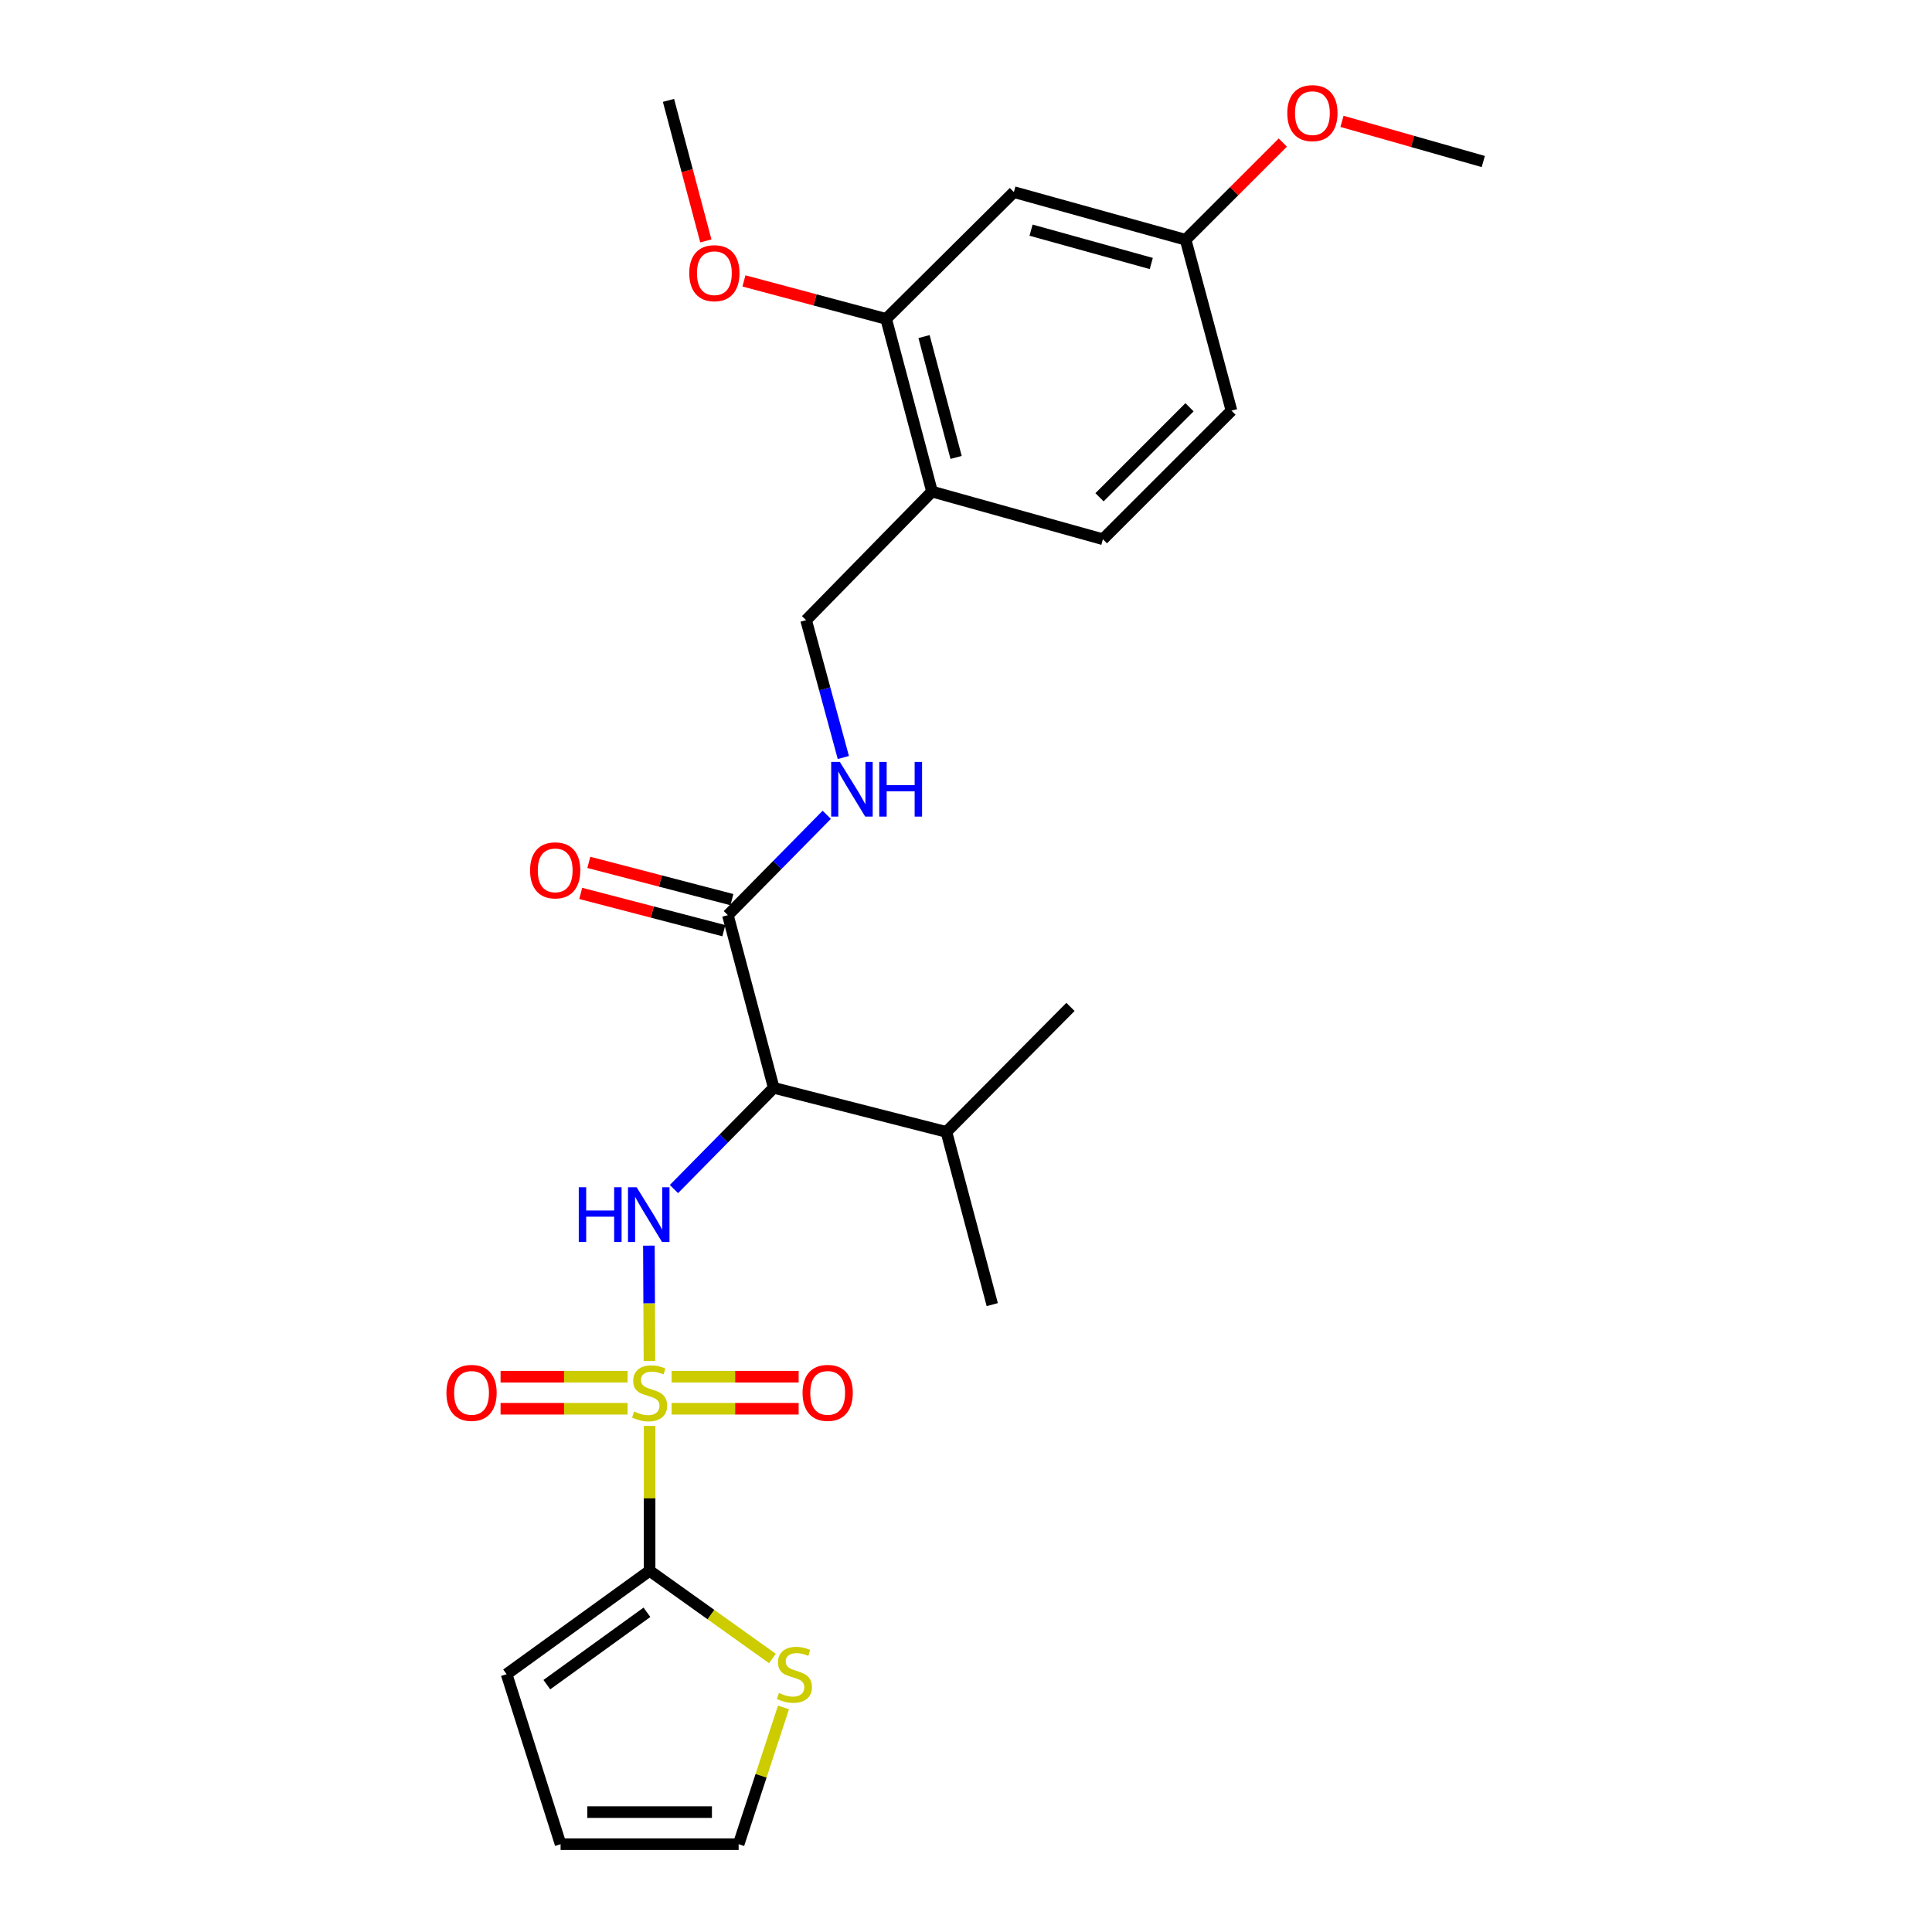 <?xml version='1.0' encoding='iso-8859-1'?>
<svg version='1.1' baseProfile='full'
              xmlns='http://www.w3.org/2000/svg'
                      xmlns:rdkit='http://www.rdkit.org/xml'
                      xmlns:xlink='http://www.w3.org/1999/xlink'
                  xml:space='preserve'
width='1000px' height='1000px' viewBox='0 0 1000 1000'>
<!-- END OF HEADER -->
<rect style='opacity:1.0;fill:#FFFFFF;stroke:none' width='1000' height='1000' x='0' y='0'> </rect>
<path class='bond-0' d='M 336.152,704.445 L 336.008,674.59' style='fill:none;fill-rule:evenodd;stroke:#CCCC00;stroke-width:6px;stroke-linecap:butt;stroke-linejoin:miter;stroke-opacity:1' />
<path class='bond-0' d='M 336.008,674.59 L 335.865,644.735' style='fill:none;fill-rule:evenodd;stroke:#0000FF;stroke-width:6px;stroke-linecap:butt;stroke-linejoin:miter;stroke-opacity:1' />
<path class='bond-1' d='M 336.231,738.054 L 336.231,775.547' style='fill:none;fill-rule:evenodd;stroke:#CCCC00;stroke-width:6px;stroke-linecap:butt;stroke-linejoin:miter;stroke-opacity:1' />
<path class='bond-1' d='M 336.231,775.547 L 336.231,813.04' style='fill:none;fill-rule:evenodd;stroke:#000000;stroke-width:6px;stroke-linecap:butt;stroke-linejoin:miter;stroke-opacity:1' />
<path class='bond-7' d='M 347.615,729.169 L 380.498,729.169' style='fill:none;fill-rule:evenodd;stroke:#CCCC00;stroke-width:6px;stroke-linecap:butt;stroke-linejoin:miter;stroke-opacity:1' />
<path class='bond-7' d='M 380.498,729.169 L 413.381,729.169' style='fill:none;fill-rule:evenodd;stroke:#FF0000;stroke-width:6px;stroke-linecap:butt;stroke-linejoin:miter;stroke-opacity:1' />
<path class='bond-7' d='M 347.615,712.57 L 380.498,712.57' style='fill:none;fill-rule:evenodd;stroke:#CCCC00;stroke-width:6px;stroke-linecap:butt;stroke-linejoin:miter;stroke-opacity:1' />
<path class='bond-7' d='M 380.498,712.57 L 413.381,712.57' style='fill:none;fill-rule:evenodd;stroke:#FF0000;stroke-width:6px;stroke-linecap:butt;stroke-linejoin:miter;stroke-opacity:1' />
<path class='bond-8' d='M 324.847,712.57 L 291.968,712.57' style='fill:none;fill-rule:evenodd;stroke:#CCCC00;stroke-width:6px;stroke-linecap:butt;stroke-linejoin:miter;stroke-opacity:1' />
<path class='bond-8' d='M 291.968,712.57 L 259.089,712.57' style='fill:none;fill-rule:evenodd;stroke:#FF0000;stroke-width:6px;stroke-linecap:butt;stroke-linejoin:miter;stroke-opacity:1' />
<path class='bond-8' d='M 324.847,729.169 L 291.968,729.169' style='fill:none;fill-rule:evenodd;stroke:#CCCC00;stroke-width:6px;stroke-linecap:butt;stroke-linejoin:miter;stroke-opacity:1' />
<path class='bond-8' d='M 291.968,729.169 L 259.089,729.169' style='fill:none;fill-rule:evenodd;stroke:#FF0000;stroke-width:6px;stroke-linecap:butt;stroke-linejoin:miter;stroke-opacity:1' />
<path class='bond-2' d='M 348.832,615.45 L 374.655,589.255' style='fill:none;fill-rule:evenodd;stroke:#0000FF;stroke-width:6px;stroke-linecap:butt;stroke-linejoin:miter;stroke-opacity:1' />
<path class='bond-2' d='M 374.655,589.255 L 400.478,563.06' style='fill:none;fill-rule:evenodd;stroke:#000000;stroke-width:6px;stroke-linecap:butt;stroke-linejoin:miter;stroke-opacity:1' />
<path class='bond-4' d='M 336.231,813.04 L 368.012,835.733' style='fill:none;fill-rule:evenodd;stroke:#000000;stroke-width:6px;stroke-linecap:butt;stroke-linejoin:miter;stroke-opacity:1' />
<path class='bond-4' d='M 368.012,835.733 L 399.793,858.425' style='fill:none;fill-rule:evenodd;stroke:#CCCC00;stroke-width:6px;stroke-linecap:butt;stroke-linejoin:miter;stroke-opacity:1' />
<path class='bond-11' d='M 336.231,813.04 L 262.218,866.553' style='fill:none;fill-rule:evenodd;stroke:#000000;stroke-width:6px;stroke-linecap:butt;stroke-linejoin:miter;stroke-opacity:1' />
<path class='bond-11' d='M 334.854,834.518 L 283.045,871.977' style='fill:none;fill-rule:evenodd;stroke:#000000;stroke-width:6px;stroke-linecap:butt;stroke-linejoin:miter;stroke-opacity:1' />
<path class='bond-3' d='M 400.478,563.06 L 376.75,473.684' style='fill:none;fill-rule:evenodd;stroke:#000000;stroke-width:6px;stroke-linecap:butt;stroke-linejoin:miter;stroke-opacity:1' />
<path class='bond-17' d='M 400.478,563.06 L 489.863,585.874' style='fill:none;fill-rule:evenodd;stroke:#000000;stroke-width:6px;stroke-linecap:butt;stroke-linejoin:miter;stroke-opacity:1' />
<path class='bond-5' d='M 376.75,473.684 L 402.342,447.71' style='fill:none;fill-rule:evenodd;stroke:#000000;stroke-width:6px;stroke-linecap:butt;stroke-linejoin:miter;stroke-opacity:1' />
<path class='bond-5' d='M 402.342,447.71 L 427.933,421.737' style='fill:none;fill-rule:evenodd;stroke:#0000FF;stroke-width:6px;stroke-linecap:butt;stroke-linejoin:miter;stroke-opacity:1' />
<path class='bond-14' d='M 378.842,465.652 L 341.804,456.008' style='fill:none;fill-rule:evenodd;stroke:#000000;stroke-width:6px;stroke-linecap:butt;stroke-linejoin:miter;stroke-opacity:1' />
<path class='bond-14' d='M 341.804,456.008 L 304.766,446.363' style='fill:none;fill-rule:evenodd;stroke:#FF0000;stroke-width:6px;stroke-linecap:butt;stroke-linejoin:miter;stroke-opacity:1' />
<path class='bond-14' d='M 374.659,481.716 L 337.621,472.071' style='fill:none;fill-rule:evenodd;stroke:#000000;stroke-width:6px;stroke-linecap:butt;stroke-linejoin:miter;stroke-opacity:1' />
<path class='bond-14' d='M 337.621,472.071 L 300.583,462.427' style='fill:none;fill-rule:evenodd;stroke:#FF0000;stroke-width:6px;stroke-linecap:butt;stroke-linejoin:miter;stroke-opacity:1' />
<path class='bond-13' d='M 405.536,883.748 L 393.928,919.147' style='fill:none;fill-rule:evenodd;stroke:#CCCC00;stroke-width:6px;stroke-linecap:butt;stroke-linejoin:miter;stroke-opacity:1' />
<path class='bond-13' d='M 393.928,919.147 L 382.32,954.545' style='fill:none;fill-rule:evenodd;stroke:#000000;stroke-width:6px;stroke-linecap:butt;stroke-linejoin:miter;stroke-opacity:1' />
<path class='bond-12' d='M 436.509,392.088 L 426.876,356.54' style='fill:none;fill-rule:evenodd;stroke:#0000FF;stroke-width:6px;stroke-linecap:butt;stroke-linejoin:miter;stroke-opacity:1' />
<path class='bond-12' d='M 426.876,356.54 L 417.243,320.992' style='fill:none;fill-rule:evenodd;stroke:#000000;stroke-width:6px;stroke-linecap:butt;stroke-linejoin:miter;stroke-opacity:1' />
<path class='bond-6' d='M 482.403,254.44 L 417.243,320.992' style='fill:none;fill-rule:evenodd;stroke:#000000;stroke-width:6px;stroke-linecap:butt;stroke-linejoin:miter;stroke-opacity:1' />
<path class='bond-9' d='M 482.403,254.44 L 458.675,165.055' style='fill:none;fill-rule:evenodd;stroke:#000000;stroke-width:6px;stroke-linecap:butt;stroke-linejoin:miter;stroke-opacity:1' />
<path class='bond-9' d='M 494.887,236.774 L 478.278,174.204' style='fill:none;fill-rule:evenodd;stroke:#000000;stroke-width:6px;stroke-linecap:butt;stroke-linejoin:miter;stroke-opacity:1' />
<path class='bond-16' d='M 482.403,254.44 L 570.856,279.108' style='fill:none;fill-rule:evenodd;stroke:#000000;stroke-width:6px;stroke-linecap:butt;stroke-linejoin:miter;stroke-opacity:1' />
<path class='bond-10' d='M 458.675,165.055 L 524.776,99.434' style='fill:none;fill-rule:evenodd;stroke:#000000;stroke-width:6px;stroke-linecap:butt;stroke-linejoin:miter;stroke-opacity:1' />
<path class='bond-20' d='M 458.675,165.055 L 421.868,155.229' style='fill:none;fill-rule:evenodd;stroke:#000000;stroke-width:6px;stroke-linecap:butt;stroke-linejoin:miter;stroke-opacity:1' />
<path class='bond-20' d='M 421.868,155.229 L 385.061,145.403' style='fill:none;fill-rule:evenodd;stroke:#FF0000;stroke-width:6px;stroke-linecap:butt;stroke-linejoin:miter;stroke-opacity:1' />
<path class='bond-27' d='M 524.776,99.434 L 613.672,124.092' style='fill:none;fill-rule:evenodd;stroke:#000000;stroke-width:6px;stroke-linecap:butt;stroke-linejoin:miter;stroke-opacity:1' />
<path class='bond-27' d='M 533.674,119.128 L 595.901,136.389' style='fill:none;fill-rule:evenodd;stroke:#000000;stroke-width:6px;stroke-linecap:butt;stroke-linejoin:miter;stroke-opacity:1' />
<path class='bond-15' d='M 262.218,866.553 L 290.159,954.545' style='fill:none;fill-rule:evenodd;stroke:#000000;stroke-width:6px;stroke-linecap:butt;stroke-linejoin:miter;stroke-opacity:1' />
<path class='bond-26' d='M 382.32,954.545 L 290.159,954.545' style='fill:none;fill-rule:evenodd;stroke:#000000;stroke-width:6px;stroke-linecap:butt;stroke-linejoin:miter;stroke-opacity:1' />
<path class='bond-26' d='M 368.496,937.947 L 303.984,937.947' style='fill:none;fill-rule:evenodd;stroke:#000000;stroke-width:6px;stroke-linecap:butt;stroke-linejoin:miter;stroke-opacity:1' />
<path class='bond-19' d='M 570.856,279.108 L 637.409,212.555' style='fill:none;fill-rule:evenodd;stroke:#000000;stroke-width:6px;stroke-linecap:butt;stroke-linejoin:miter;stroke-opacity:1' />
<path class='bond-19' d='M 569.102,257.388 L 615.689,210.801' style='fill:none;fill-rule:evenodd;stroke:#000000;stroke-width:6px;stroke-linecap:butt;stroke-linejoin:miter;stroke-opacity:1' />
<path class='bond-22' d='M 489.863,585.874 L 554.082,521.175' style='fill:none;fill-rule:evenodd;stroke:#000000;stroke-width:6px;stroke-linecap:butt;stroke-linejoin:miter;stroke-opacity:1' />
<path class='bond-23' d='M 489.863,585.874 L 513.59,675.259' style='fill:none;fill-rule:evenodd;stroke:#000000;stroke-width:6px;stroke-linecap:butt;stroke-linejoin:miter;stroke-opacity:1' />
<path class='bond-18' d='M 613.672,124.092 L 637.409,212.555' style='fill:none;fill-rule:evenodd;stroke:#000000;stroke-width:6px;stroke-linecap:butt;stroke-linejoin:miter;stroke-opacity:1' />
<path class='bond-21' d='M 613.672,124.092 L 638.827,98.941' style='fill:none;fill-rule:evenodd;stroke:#000000;stroke-width:6px;stroke-linecap:butt;stroke-linejoin:miter;stroke-opacity:1' />
<path class='bond-21' d='M 638.827,98.941 L 663.982,73.79' style='fill:none;fill-rule:evenodd;stroke:#FF0000;stroke-width:6px;stroke-linecap:butt;stroke-linejoin:miter;stroke-opacity:1' />
<path class='bond-24' d='M 365.34,124.687 L 355.673,88.319' style='fill:none;fill-rule:evenodd;stroke:#FF0000;stroke-width:6px;stroke-linecap:butt;stroke-linejoin:miter;stroke-opacity:1' />
<path class='bond-24' d='M 355.673,88.319 L 346.006,51.952' style='fill:none;fill-rule:evenodd;stroke:#000000;stroke-width:6px;stroke-linecap:butt;stroke-linejoin:miter;stroke-opacity:1' />
<path class='bond-25' d='M 694.601,62.818 L 731.174,73.209' style='fill:none;fill-rule:evenodd;stroke:#FF0000;stroke-width:6px;stroke-linecap:butt;stroke-linejoin:miter;stroke-opacity:1' />
<path class='bond-25' d='M 731.174,73.209 L 767.747,83.6' style='fill:none;fill-rule:evenodd;stroke:#000000;stroke-width:6px;stroke-linecap:butt;stroke-linejoin:miter;stroke-opacity:1' />
<path  class='atom-0' d='M 328.231 730.59
Q 328.551 730.71, 329.871 731.27
Q 331.191 731.83, 332.631 732.19
Q 334.111 732.51, 335.551 732.51
Q 338.231 732.51, 339.791 731.23
Q 341.351 729.91, 341.351 727.63
Q 341.351 726.07, 340.551 725.11
Q 339.791 724.15, 338.591 723.63
Q 337.391 723.11, 335.391 722.51
Q 332.871 721.75, 331.351 721.03
Q 329.871 720.31, 328.791 718.79
Q 327.751 717.27, 327.751 714.71
Q 327.751 711.15, 330.151 708.95
Q 332.591 706.75, 337.391 706.75
Q 340.671 706.75, 344.391 708.31
L 343.471 711.39
Q 340.071 709.99, 337.511 709.99
Q 334.751 709.99, 333.231 711.15
Q 331.711 712.27, 331.751 714.23
Q 331.751 715.75, 332.511 716.67
Q 333.311 717.59, 334.431 718.11
Q 335.591 718.63, 337.511 719.23
Q 340.071 720.03, 341.591 720.83
Q 343.111 721.63, 344.191 723.27
Q 345.311 724.87, 345.311 727.63
Q 345.311 731.55, 342.671 733.67
Q 340.071 735.75, 335.711 735.75
Q 333.191 735.75, 331.271 735.19
Q 329.391 734.67, 327.151 733.75
L 328.231 730.59
' fill='#CCCC00'/>
<path  class='atom-1' d='M 299.568 614.521
L 303.408 614.521
L 303.408 626.561
L 317.888 626.561
L 317.888 614.521
L 321.728 614.521
L 321.728 642.841
L 317.888 642.841
L 317.888 629.761
L 303.408 629.761
L 303.408 642.841
L 299.568 642.841
L 299.568 614.521
' fill='#0000FF'/>
<path  class='atom-1' d='M 329.528 614.521
L 338.808 629.521
Q 339.728 631.001, 341.208 633.681
Q 342.688 636.361, 342.768 636.521
L 342.768 614.521
L 346.528 614.521
L 346.528 642.841
L 342.648 642.841
L 332.688 626.441
Q 331.528 624.521, 330.288 622.321
Q 329.088 620.121, 328.728 619.441
L 328.728 642.841
L 325.048 642.841
L 325.048 614.521
L 329.528 614.521
' fill='#0000FF'/>
<path  class='atom-5' d='M 403.175 876.273
Q 403.495 876.393, 404.815 876.953
Q 406.135 877.513, 407.575 877.873
Q 409.055 878.193, 410.495 878.193
Q 413.175 878.193, 414.735 876.913
Q 416.295 875.593, 416.295 873.313
Q 416.295 871.753, 415.495 870.793
Q 414.735 869.833, 413.535 869.313
Q 412.335 868.793, 410.335 868.193
Q 407.815 867.433, 406.295 866.713
Q 404.815 865.993, 403.735 864.473
Q 402.695 862.953, 402.695 860.393
Q 402.695 856.833, 405.095 854.633
Q 407.535 852.433, 412.335 852.433
Q 415.615 852.433, 419.335 853.993
L 418.415 857.073
Q 415.015 855.673, 412.455 855.673
Q 409.695 855.673, 408.175 856.833
Q 406.655 857.953, 406.695 859.913
Q 406.695 861.433, 407.455 862.353
Q 408.255 863.273, 409.375 863.793
Q 410.535 864.313, 412.455 864.913
Q 415.015 865.713, 416.535 866.513
Q 418.055 867.313, 419.135 868.953
Q 420.255 870.553, 420.255 873.313
Q 420.255 877.233, 417.615 879.353
Q 415.015 881.433, 410.655 881.433
Q 408.135 881.433, 406.215 880.873
Q 404.335 880.353, 402.095 879.433
L 403.175 876.273
' fill='#CCCC00'/>
<path  class='atom-6' d='M 434.701 394.355
L 443.981 409.355
Q 444.901 410.835, 446.381 413.515
Q 447.861 416.195, 447.941 416.355
L 447.941 394.355
L 451.701 394.355
L 451.701 422.675
L 447.821 422.675
L 437.861 406.275
Q 436.701 404.355, 435.461 402.155
Q 434.261 399.955, 433.901 399.275
L 433.901 422.675
L 430.221 422.675
L 430.221 394.355
L 434.701 394.355
' fill='#0000FF'/>
<path  class='atom-6' d='M 455.101 394.355
L 458.941 394.355
L 458.941 406.395
L 473.421 406.395
L 473.421 394.355
L 477.261 394.355
L 477.261 422.675
L 473.421 422.675
L 473.421 409.595
L 458.941 409.595
L 458.941 422.675
L 455.101 422.675
L 455.101 394.355
' fill='#0000FF'/>
<path  class='atom-8' d='M 415.401 720.95
Q 415.401 714.15, 418.761 710.35
Q 422.121 706.55, 428.401 706.55
Q 434.681 706.55, 438.041 710.35
Q 441.401 714.15, 441.401 720.95
Q 441.401 727.83, 438.001 731.75
Q 434.601 735.63, 428.401 735.63
Q 422.161 735.63, 418.761 731.75
Q 415.401 727.87, 415.401 720.95
M 428.401 732.43
Q 432.721 732.43, 435.041 729.55
Q 437.401 726.63, 437.401 720.95
Q 437.401 715.39, 435.041 712.59
Q 432.721 709.75, 428.401 709.75
Q 424.081 709.75, 421.721 712.55
Q 419.401 715.35, 419.401 720.95
Q 419.401 726.67, 421.721 729.55
Q 424.081 732.43, 428.401 732.43
' fill='#FF0000'/>
<path  class='atom-9' d='M 231.07 720.95
Q 231.07 714.15, 234.43 710.35
Q 237.79 706.55, 244.07 706.55
Q 250.35 706.55, 253.71 710.35
Q 257.07 714.15, 257.07 720.95
Q 257.07 727.83, 253.67 731.75
Q 250.27 735.63, 244.07 735.63
Q 237.83 735.63, 234.43 731.75
Q 231.07 727.87, 231.07 720.95
M 244.07 732.43
Q 248.39 732.43, 250.71 729.55
Q 253.07 726.63, 253.07 720.95
Q 253.07 715.39, 250.71 712.59
Q 248.39 709.75, 244.07 709.75
Q 239.75 709.75, 237.39 712.55
Q 235.07 715.35, 235.07 720.95
Q 235.07 726.67, 237.39 729.55
Q 239.75 732.43, 244.07 732.43
' fill='#FF0000'/>
<path  class='atom-15' d='M 274.365 450.489
Q 274.365 443.689, 277.725 439.889
Q 281.085 436.089, 287.365 436.089
Q 293.645 436.089, 297.005 439.889
Q 300.365 443.689, 300.365 450.489
Q 300.365 457.369, 296.965 461.289
Q 293.565 465.169, 287.365 465.169
Q 281.125 465.169, 277.725 461.289
Q 274.365 457.409, 274.365 450.489
M 287.365 461.969
Q 291.685 461.969, 294.005 459.089
Q 296.365 456.169, 296.365 450.489
Q 296.365 444.929, 294.005 442.129
Q 291.685 439.289, 287.365 439.289
Q 283.045 439.289, 280.685 442.089
Q 278.365 444.889, 278.365 450.489
Q 278.365 456.209, 280.685 459.089
Q 283.045 461.969, 287.365 461.969
' fill='#FF0000'/>
<path  class='atom-21' d='M 356.76 141.398
Q 356.76 134.598, 360.12 130.798
Q 363.48 126.998, 369.76 126.998
Q 376.04 126.998, 379.4 130.798
Q 382.76 134.598, 382.76 141.398
Q 382.76 148.278, 379.36 152.198
Q 375.96 156.078, 369.76 156.078
Q 363.52 156.078, 360.12 152.198
Q 356.76 148.318, 356.76 141.398
M 369.76 152.878
Q 374.08 152.878, 376.4 149.998
Q 378.76 147.078, 378.76 141.398
Q 378.76 135.838, 376.4 133.038
Q 374.08 130.198, 369.76 130.198
Q 365.44 130.198, 363.08 132.998
Q 360.76 135.798, 360.76 141.398
Q 360.76 147.118, 363.08 149.998
Q 365.44 152.878, 369.76 152.878
' fill='#FF0000'/>
<path  class='atom-22' d='M 666.303 58.551
Q 666.303 51.751, 669.663 47.951
Q 673.023 44.151, 679.303 44.151
Q 685.583 44.151, 688.943 47.951
Q 692.303 51.751, 692.303 58.551
Q 692.303 65.431, 688.903 69.351
Q 685.503 73.231, 679.303 73.231
Q 673.063 73.231, 669.663 69.351
Q 666.303 65.471, 666.303 58.551
M 679.303 70.031
Q 683.623 70.031, 685.943 67.151
Q 688.303 64.231, 688.303 58.551
Q 688.303 52.991, 685.943 50.191
Q 683.623 47.351, 679.303 47.351
Q 674.983 47.351, 672.623 50.151
Q 670.303 52.951, 670.303 58.551
Q 670.303 64.271, 672.623 67.151
Q 674.983 70.031, 679.303 70.031
' fill='#FF0000'/>
</svg>
